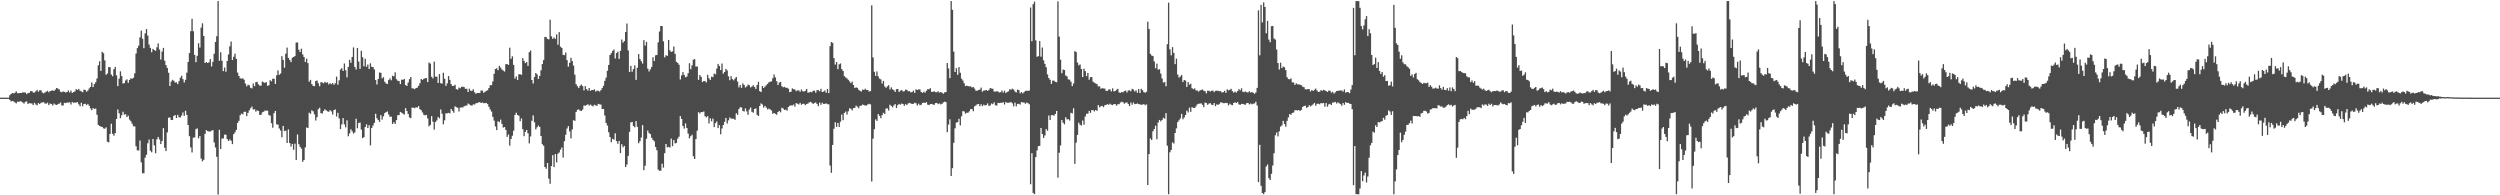 <svg xmlns="http://www.w3.org/2000/svg" width="1920" height="150"><path d="M0 75.000h1v1.000H0zM1 75.000h1v1.000H1zM2 75.000h1v1.000H2zM3 75.000h1v1.000H3zM4 75.000h1v1.000H4zM5 75.000h1v1.000H5zM6 75.000h1v1.000H6zM7 73.183h1v3.509H7zM8 72.176h1v5.772H8zM9 71.397h1v6.102H9zM10 71.736h1v6.182H10zM11 71.217h1v7.475H11zM12 70.180h1v9.240H12zM13 71.569h1v6.512H13zM14 71.574h1v6.638H14zM15 71.445h1v6.290H15zM16 71.425h1v6.576H16zM17 70.926h1v7.892H17zM18 70.958h1v8.581H18zM19 71.054h1v7.134H19zM20 72.295h1v5.608H20zM21 71.471h1v8.450H21zM22 71.345h1v7.885H22zM23 70.020h1v9.332H23zM24 69.965h1v9.554H24zM25 71.022h1v9.691H25zM26 71.061h1v7.869H26zM27 70.081h1v10.151H27zM28 69.031h1v11.845H28zM29 70.457h1v8.716H29zM30 69.392h1v10.458H30zM31 69.287h1v9.686H31zM32 71.036h1v7.652H32zM33 71.665h1v6.777H33zM34 71.059h1v8.391H34zM35 70.397h1v9.272H35zM36 69.729h1v9.100H36zM37 70.860h1v9.879H37zM38 69.946h1v9.545H38zM39 69.699h1v10.222H39zM40 69.381h1v11.643H40zM41 69.820h1v9.668H41zM42 68.754h1v11.568H42zM43 67.587h1v13.072H43zM44 68.026h1v11.939H44zM45 68.687h1v10.925H45zM46 70.445h1v8.288H46zM47 70.866h1v10.137H47zM48 70.203h1v10.815H48zM49 70.523h1v8.453H49zM50 71.068h1v8.151H50zM51 70.663h1v8.050H51zM52 69.459h1v9.345H52zM53 70.997h1v7.535H53zM54 69.617h1v10.680H54zM55 71.381h1v6.910H55zM56 70.727h1v8.251H56zM57 70.184h1v8.581H57zM58 68.433h1v10.300H58zM59 69.083h1v9.387H59zM60 68.241h1v11.879H60zM61 69.681h1v11.927H61zM62 70.205h1v8.691H62zM63 70.811h1v10.787H63zM64 68.793h1v11.087H64zM65 69.104h1v10.549H65zM66 70.415h1v10.366H66zM67 69.601h1v10.188H67zM68 67.966h1v13.284H68zM69 66.772h1v16.555H69zM70 63.329h1v21.314H70zM71 66.863h1v16.152H71zM72 64.545h1v19.153H72zM73 63.183h1v20.160H73zM74 60.297h1v27.807H74zM75 50.173h1v45.754H75zM76 47.042h1v49.684H76zM77 54.453h1v42.834H77zM78 39.835h1v57.663H78zM79 40.833h1v57.770H79zM80 46.397h1v52.495H80zM81 57.381h1v40.444H81zM82 56.438h1v52.415H82zM83 51.482h1v57.860H83zM84 51.622h1v51.257H84zM85 57.246h1v37.782H85zM86 58.596h1v44.175H86zM87 53.128h1v51.074H87zM88 51.386h1v50.884H88zM89 57.836h1v33.525H89zM90 66.126h1v17.965H90zM91 60.411h1v26.626H91zM92 54.760h1v36.015H92zM93 58.415h1v30.133H93zM94 64.082h1v21.710H94zM95 63.847h1v24.154H95zM96 61.814h1v25.928H96zM97 60.903h1v29.004H97zM98 63.631h1v25.189H98zM99 61.384h1v30.467H99zM100 60.182h1v32.923H100zM101 60.461h1v34.498H101zM102 59.759h1v37.217H102zM103 56.312h1v40.753H103zM104 41.100h1v71.236H104zM105 36.948h1v78.560H105zM106 35.074h1v80.501H106zM107 28.656h1v79.254H107zM108 23.499h1v101.160H108zM109 29.819h1v103.289H109zM110 37.012h1v96.006H110zM111 25.648h1v95.461H111zM112 22.346h1v96.560H112zM113 27.349h1v82.696H113zM114 34.181h1v72.991H114zM115 36.747h1v79.041H115zM116 40.144h1v76.851H116zM117 37.514h1v69.258H117zM118 38.416h1v73.236H118zM119 39.038h1v78.682H119zM120 36.351h1v70.677H120zM121 33.341h1v71.815H121zM122 38.047h1v69.073H122zM123 45.699h1v64.942H123zM124 39.649h1v68.622H124zM125 36.745h1v61.687H125zM126 46.646h1v66.816H126zM127 49.999h1v66.011H127zM128 52.155h1v49.545H128zM129 55.865h1v34.559H129zM130 66.044h1v24.193H130zM131 62.688h1v29.531H131zM132 61.292h1v30.803H132zM133 61.986h1v27.038H133zM134 63.366h1v24.960H134zM135 63.203h1v27.434H135zM136 64.595h1v23.621H136zM137 62.309h1v27.794H137zM138 59.624h1v30.526H138zM139 58.198h1v30.554H139zM140 60.780h1v25.589H140zM141 63.350h1v25.649H141zM142 61.272h1v23.809H142zM143 55.829h1v32.422H143zM144 47.596h1v48.384H144zM145 40.759h1v63.829H145zM146 23.946h1v89.267H146zM147 14.429h1v102.678H147zM148 24.021h1v81.684H148zM149 42.153h1v63.387H149zM150 47.749h1v51.479H150zM151 42.835h1v55.756H151zM152 33.211h1v73.021H152zM153 36.555h1v67.954H153zM154 21.204h1v100.604H154zM155 17.928h1v105.967H155zM156 27.706h1v95.033H156zM157 48.376h1v54.422H157zM158 47.667h1v52.266H158zM159 48.390h1v52.307H159zM160 47.864h1v53.152H160zM161 45.396h1v55.587H161zM162 51.050h1v49.302H162zM163 47.445h1v52.460H163zM164 41.277h1v68.141H164zM165 32.254h1v81.062H165zM166 27.793h1v92.625H166zM167 0.808h1v148.569H167zM168 46.712h1v52.962H168zM169 40.164h1v74.324H169zM170 46.669h1v59.783H170zM171 54.643h1v51.653H171zM172 51.890h1v51.518H172zM173 55.083h1v48.348H173zM174 46.864h1v59.918H174zM175 41.837h1v66.477H175zM176 35.573h1v71.513H176zM177 31.874h1v76.262H177zM178 46.072h1v64.644H178zM179 43.563h1v59.487H179zM180 41.153h1v60.517H180zM181 45.195h1v54.578H181zM182 55.762h1v38.636H182zM183 58.351h1v34.415H183zM184 60.132h1v28.331H184zM185 60.406h1v26.828H185zM186 60.166h1v27.665H186zM187 61.233h1v24.637H187zM188 64.165h1v21.627H188zM189 66.298h1v22.868H189zM190 65.009h1v21.673H190zM191 65.533h1v19.190H191zM192 67.451h1v15.688H192zM193 67.896h1v13.996H193zM194 64.091h1v20.089H194zM195 66.165h1v17.684H195zM196 63.055h1v22.685H196zM197 62.851h1v21.891H197zM198 64.751h1v20.485H198zM199 65.785h1v22.362H199zM200 65.721h1v22.543H200zM201 62.601h1v23.696H201zM202 63.203h1v22.632H202zM203 63.705h1v21.227H203zM204 63.027h1v21.984H204zM205 65.920h1v19.050H205zM206 65.474h1v22.795H206zM207 61.610h1v27.214H207zM208 62.425h1v32.168H208zM209 60.459h1v37.659H209zM210 60.482h1v26.427H210zM211 64.476h1v20.716H211zM212 57.880h1v37.636H212zM213 54.076h1v41.616H213zM214 57.438h1v41.238H214zM215 56.495h1v43.777H215zM216 43.147h1v62.298H216zM217 46.049h1v50.645H217zM218 52.029h1v48.677H218zM219 41.192h1v59.148H219zM220 36.550h1v73.284H220zM221 44.518h1v54.841H221zM222 46.005h1v63.822H222zM223 47.736h1v64.846H223zM224 44.328h1v66.235H224zM225 43.700h1v71.321H225zM226 43.114h1v67.217H226zM227 32.650h1v90.245H227zM228 32.600h1v70.682H228zM229 38.168h1v72.577H229zM230 39.947h1v72.868H230zM231 37.356h1v76.814H231zM232 41.801h1v82.442H232zM233 43.751h1v79.151H233zM234 47.607h1v65.574H234zM235 45.042h1v52.870H235zM236 48.502h1v49.847H236zM237 62.650h1v23.875H237zM238 61.349h1v26.043H238zM239 64.554h1v20.151H239zM240 65.987h1v19.510H240zM241 66.172h1v21.621H241zM242 62.176h1v30.380H242zM243 61.826h1v28.151H243zM244 63.975h1v19.908H244zM245 66.227h1v16.523H245zM246 63.082h1v23.790H246zM247 63.322h1v23.866H247zM248 63.952h1v21.348H248zM249 62.885h1v21.035H249zM250 63.519h1v21.197H250zM251 63.242h1v22.243H251zM252 64.801h1v21.076H252zM253 63.876h1v20.698H253zM254 64.677h1v20.927H254zM255 63.792h1v24.179H255zM256 65.115h1v19.439H256zM257 63.966h1v20.098H257zM258 58.820h1v30.661H258zM259 65.018h1v21.627H259zM260 61.670h1v29.336H260zM261 53.391h1v45.738H261zM262 52.389h1v43.154H262zM263 54.547h1v36.191H263zM264 48.756h1v46.777H264zM265 53.977h1v43.857H265zM266 59.434h1v33.005H266zM267 51.398h1v53.243H267zM268 45.916h1v56.560H268zM269 48.219h1v51.078H269zM270 43.712h1v57.148H270zM271 36.401h1v66.145H271zM272 51.334h1v50.357H272zM273 53.371h1v37.842H273zM274 36.893h1v61.639H274zM275 47.241h1v47.278H275zM276 52.906h1v41.224H276zM277 39.020h1v60.492H277zM278 44.003h1v62.103H278zM279 50.965h1v54.399H279zM280 45.147h1v52.435H280zM281 51.247h1v44.232H281zM282 49.585h1v48.739H282zM283 52.977h1v43.165H283zM284 48.658h1v62.985H284zM285 51.347h1v46.988H285zM286 51.517h1v44.916H286zM287 53.323h1v41.057H287zM288 61.441h1v25.969H288zM289 64.845h1v25.990H289zM290 60.649h1v31.582H290zM291 55.673h1v37.942H291zM292 55.900h1v32.502H292zM293 60.205h1v31.632H293zM294 59.267h1v30.098H294zM295 62.796h1v24.076H295zM296 64.105h1v21.989H296zM297 64.533h1v21.089H297zM298 61.459h1v26.473H298zM299 60.180h1v29.515H299zM300 61.631h1v27.988H300zM301 58.157h1v37.070H301zM302 58.633h1v35.221H302zM303 55.527h1v39.654H303zM304 60.848h1v31.405H304zM305 62.020h1v26.429H305zM306 62.292h1v26.111H306zM307 64.620h1v21.328H307zM308 61.178h1v25.411H308zM309 61.256h1v26.054H309zM310 60.606h1v27.356H310zM311 65.286h1v17.750H311zM312 66.042h1v19.231H312zM313 63.380h1v24.102H313zM314 60.770h1v29.464H314zM315 59.118h1v31.675H315zM316 67.825h1v14.887H316zM317 67.944h1v14.749H317zM318 68.513h1v14.619H318zM319 67.646h1v14.747H319zM320 67.321h1v15.324H320zM321 65.904h1v15.612H321zM322 63.872h1v20.030H322zM323 60.665h1v23.957H323zM324 61.372h1v25.024H324zM325 60.530h1v27.658H325zM326 60.111h1v28.517H326zM327 59.958h1v28.258H327zM328 63.082h1v27.915H328zM329 48.013h1v49.007H329zM330 48.862h1v47.093H330zM331 58.935h1v30.298H331zM332 60.187h1v33.259H332zM333 47.310h1v52.209H333zM334 58.823h1v34.898H334zM335 58.910h1v33.580H335zM336 63.673h1v26.157H336zM337 56.905h1v34.051H337zM338 63.895h1v20.195H338zM339 64.256h1v23.088H339zM340 55.847h1v39.632H340zM341 60.459h1v31.909H341zM342 65.948h1v21.074H342zM343 64.002h1v23.060H343zM344 58.443h1v28.260H344zM345 61.354h1v25.729H345zM346 64.590h1v19.080H346zM347 66.064h1v19.020H347zM348 65.968h1v20.588H348zM349 65.076h1v16.590H349zM350 68.475h1v13.898H350zM351 68.848h1v13.884H351zM352 67.248h1v18.368H352zM353 67.811h1v14.857H353zM354 66.712h1v15.699H354zM355 66.582h1v15.935H355zM356 66.930h1v14.694H356zM357 68.269h1v12.875H357zM358 68.072h1v13.012H358zM359 70.644h1v8.853H359zM360 68.099h1v12.131H360zM361 69.724h1v11.122H361zM362 69.720h1v11.428H362zM363 68.532h1v11.637H363zM364 70.864h1v9.412H364zM365 72.011h1v7.322H365zM366 71.386h1v7.794H366zM367 71.407h1v7.205H367zM368 71.391h1v7.123H368zM369 69.468h1v9.657H369zM370 69.559h1v9.149H370zM371 71.255h1v8.034H371zM372 70.498h1v8.695H372zM373 69.740h1v9.336H373zM374 69.308h1v10.668H374zM375 67.580h1v14.422H375zM376 65.410h1v18.723H376zM377 65.456h1v20.247H377zM378 62.574h1v27.187H378zM379 56.701h1v35.912H379zM380 52.979h1v44.168H380zM381 52.439h1v47.503H381zM382 53.893h1v39.185H382zM383 50.571h1v43.266H383zM384 51.865h1v39.998H384zM385 53.419h1v41.735H385zM386 54.167h1v43.829H386zM387 54.943h1v42.632H387zM388 49.310h1v50.497H388zM389 49.203h1v55.930H389zM390 49.894h1v53.410H390zM391 36.598h1v75.251H391zM392 45.147h1v61.609H392zM393 43.266h1v60.991H393zM394 49.809h1v50.556H394zM395 60.308h1v28.011H395zM396 58.649h1v27.917H396zM397 61.414h1v26.940H397zM398 57.026h1v31.845H398zM399 57.001h1v36.100H399zM400 57.477h1v33.527H400zM401 44.710h1v54.534H401zM402 46.818h1v57.775H402zM403 48.470h1v52.813H403zM404 47.662h1v52.163H404zM405 50.562h1v51.852H405zM406 40.093h1v70.043H406zM407 38.809h1v65.985H407zM408 61.448h1v31.334H408zM409 64.149h1v24.470H409zM410 59.171h1v34.775H410zM411 56.042h1v43.269H411zM412 57.120h1v40.666H412zM413 60.642h1v35.775H413zM414 58.312h1v39.208H414zM415 53.945h1v50.485H415zM416 49.194h1v61.547H416zM417 46.179h1v65.722H417zM418 28.308h1v99.963H418zM419 28.503h1v101.062H419zM420 29.848h1v95.342H420zM421 30.279h1v106.933H421zM422 15.138h1v126.024H422zM423 27.908h1v99.648H423zM424 29.867h1v89.332H424zM425 28.780h1v99.519H425zM426 29.835h1v88.485H426zM427 26.399h1v98.331H427zM428 34.305h1v83.793H428zM429 24.669h1v92.399H429zM430 35.827h1v79.105H430zM431 36.790h1v76.509H431zM432 42.078h1v78.943H432zM433 42.377h1v66.054H433zM434 40.315h1v63.223H434zM435 46.181h1v52.536H435zM436 51.205h1v45.676H436zM437 48.214h1v52.701H437zM438 44.394h1v61.916H438zM439 46.946h1v52.481H439zM440 50.381h1v41.945H440zM441 57.360h1v35.461H441zM442 64.689h1v21.284H442zM443 66.213h1v18.137H443zM444 67.655h1v16.386H444zM445 65.884h1v19.114H445zM446 64.906h1v20.284H446zM447 66.216h1v17.913H447zM448 69.422h1v11.627H448zM449 66.092h1v15.116H449zM450 68.429h1v12.248H450zM451 69.578h1v10.517H451zM452 67.559h1v13.557H452zM453 69.804h1v10.497H453zM454 68.996h1v12.138H454zM455 69.209h1v12.493H455zM456 68.584h1v11.863H456zM457 70.294h1v10.664H457zM458 69.509h1v11.781H458zM459 69.804h1v9.991H459zM460 70.370h1v9.769H460zM461 69.200h1v11.154H461zM462 67.623h1v16.180H462zM463 65.877h1v17.794H463zM464 62.034h1v26.709H464zM465 59.605h1v34.839H465zM466 54.387h1v42.071H466zM467 49.871h1v51.712H467zM468 42.236h1v63.035H468zM469 40.851h1v68.405H469zM470 39.102h1v67.491H470zM471 38.068h1v69.192H471zM472 44.916h1v57.459H472zM473 40.752h1v67.620H473zM474 39.651h1v70.794H474zM475 45.222h1v63.033H475zM476 39.029h1v78.512H476zM477 30.366h1v80.432H477zM478 32.783h1v80.373H478zM479 31.528h1v80.519H479zM480 24.612h1v103.687H480zM481 18.052h1v108.288H481zM482 38.731h1v80.977H482zM483 55.259h1v46.029H483zM484 50.610h1v43.401H484zM485 55.115h1v38.547H485zM486 53.046h1v43.742H486zM487 50.235h1v47.569H487zM488 61.317h1v31.678H488zM489 52.034h1v45.393H489zM490 41.508h1v68.537H490zM491 45.316h1v63.154H491zM492 46.994h1v58.608H492zM493 48.820h1v47.262H493zM494 30.798h1v99.909H494zM495 35.037h1v92.223H495zM496 32.174h1v74.360H496zM497 52.705h1v47.551H497zM498 54.879h1v47.347H498zM499 53.259h1v49.757H499zM500 51.336h1v54.495H500zM501 43.998h1v63.426H501zM502 46.921h1v61.607H502zM503 42.517h1v70.346H503zM504 42.204h1v73.193H504zM505 32.531h1v97.656H505zM506 24.204h1v107.029H506zM507 19.954h1v111.078H507zM508 20.029h1v105.674H508zM509 31.755h1v96.938H509zM510 44.032h1v73.605H510zM511 42.412h1v68.199H511zM512 42.886h1v70.254H512zM513 30.654h1v82.119H513zM514 38.647h1v74.736H514zM515 39.862h1v66.571H515zM516 39.464h1v72.827H516zM517 35.735h1v71.845H517zM518 41.350h1v68.778H518zM519 47.484h1v62.307H519zM520 48.283h1v58.226H520zM521 49.725h1v55.244H521zM522 61.052h1v28.089H522zM523 57.928h1v33.429H523zM524 55.380h1v41.401H524zM525 57.594h1v41.190H525zM526 59.319h1v35.438H526zM527 58.818h1v39.494H527zM528 56.195h1v46.404H528zM529 48.560h1v57.727H529zM530 53.135h1v51.476H530zM531 50.164h1v53.305H531zM532 45.831h1v74.203H532zM533 45.403h1v76.691H533zM534 51.137h1v55.654H534zM535 51.036h1v49.320H535zM536 61.272h1v24.868H536zM537 57.614h1v29.638H537zM538 59.013h1v26.990H538zM539 63.013h1v23.172H539zM540 62.228h1v23.399H540zM541 62.299h1v26.926H541zM542 63.284h1v26.823H542zM543 57.438h1v31.730H543zM544 60.102h1v34.722H544zM545 61.386h1v29.476H545zM546 58.811h1v34.310H546zM547 59.262h1v31.829H547zM548 56.474h1v41.147H548zM549 57.095h1v37.512H549zM550 52.677h1v40.620H550zM551 49.038h1v49.391H551zM552 50.626h1v45.486H552zM553 53.819h1v49.307H553zM554 48.791h1v49.849H554zM555 56.589h1v39.396H555zM556 55.316h1v38.299H556zM557 52.904h1v37.677H557zM558 54.117h1v40.806H558zM559 58.598h1v33.829H559zM560 61.583h1v28.650H560zM561 58.466h1v32.678H561zM562 60.732h1v30.423H562zM563 61.677h1v29.572H563zM564 60.267h1v31.774H564zM565 59.116h1v27.851H565zM566 62.656h1v25.583H566zM567 67.140h1v16.647H567zM568 65.286h1v17.082H568zM569 67.458h1v15.058H569zM570 64.053h1v21.167H570zM571 65.224h1v20.437H571zM572 67.149h1v16.114H572zM573 66.415h1v19.139H573zM574 64.975h1v23.186H574zM575 65.513h1v18.613H575zM576 67.138h1v15.429H576zM577 66.454h1v19.410H577zM578 65.410h1v21.119H578zM579 66.765h1v16.938H579zM580 68.294h1v14.928H580zM581 65.284h1v22.918H581zM582 62.828h1v26.274H582zM583 69.965h1v11.456H583zM584 70.718h1v8.686H584zM585 66.117h1v14.099H585zM586 67.591h1v15.097H586zM587 66.506h1v14.786H587zM588 65.479h1v17.098H588zM589 64.430h1v19.602H589zM590 63.217h1v20.231H590zM591 62.775h1v21.236H591zM592 62.464h1v22.428H592zM593 60.081h1v27.295H593zM594 57.179h1v29.544H594zM595 59.457h1v28.013H595zM596 62.370h1v25.756H596zM597 65.307h1v20.732H597zM598 63.361h1v21.817H598zM599 62.929h1v23.353H599zM600 66.227h1v16.521H600zM601 67.023h1v16.347H601zM602 66.666h1v17.837H602zM603 67.383h1v16.722H603zM604 67.449h1v17.542H604zM605 68.092h1v14.010H605zM606 70.747h1v10.504H606zM607 70.397h1v10.499H607zM608 67.852h1v13.214H608zM609 68.502h1v11.753H609zM610 68.701h1v13.184H610zM611 69.978h1v9.167H611zM612 69.402h1v10.263H612zM613 69.395h1v10.826H613zM614 70.491h1v8.489H614zM615 68.703h1v11.751H615zM616 70.036h1v9.737H616zM617 70.299h1v9.393H617zM618 69.708h1v11.090H618zM619 68.305h1v11.616H619zM620 71.125h1v8.398H620zM621 70.951h1v7.695H621zM622 70.548h1v7.661H622zM623 70.885h1v7.997H623zM624 69.713h1v10.204H624zM625 69.562h1v9.496H625zM626 71.180h1v7.441H626zM627 69.218h1v10.618H627zM628 69.228h1v12.339H628zM629 70.093h1v8.725H629zM630 68.218h1v12.271H630zM631 70.654h1v8.256H631zM632 70.324h1v9.503H632zM633 69.456h1v10.298H633zM634 71.253h1v8.112H634zM635 68.372h1v11.634H635zM636 71.480h1v8.666H636zM637 35.538h1v91.593H637zM638 32.309h1v100.410H638zM639 32.929h1v78.382H639zM640 44.682h1v54.205H640zM641 49.617h1v44.275H641zM642 47.669h1v49.773H642zM643 53.146h1v41.254H643zM644 49.411h1v48.057H644zM645 48.722h1v44.779H645zM646 53.071h1v34.953H646zM647 54.453h1v37.862H647zM648 58.459h1v28.292H648zM649 59.454h1v26.203H649zM650 60.189h1v27.757H650zM651 61.308h1v24.182H651zM652 62.489h1v20.721H652zM653 63.860h1v19.625H653zM654 62.675h1v22.149H654zM655 65.295h1v17.761H655zM656 67.598h1v15.262H656zM657 67.007h1v14.145H657zM658 67.552h1v14.431H658zM659 68.960h1v14.186H659zM660 69.717h1v11.621H660zM661 70.280h1v10.826H661zM662 68.770h1v11.499H662zM663 69.131h1v11.552H663zM664 68.076h1v13.026H664zM665 69.065h1v12.005H665zM666 69.097h1v11.149H666zM667 70.290h1v9.423H667zM668 69.994h1v10.181H668zM669 4.097h1v135.312H669zM670 44.096h1v62.415H670zM671 55.142h1v44.109H671zM672 58.271h1v33.449H672zM673 54.904h1v37.977H673zM674 58.644h1v28.981H674zM675 60.425h1v28.508H675zM676 60.956h1v29.817H676zM677 64.140h1v24.303H677zM678 62.132h1v24.482H678zM679 66.424h1v21.119H679zM680 67.429h1v15.997H680zM681 66.291h1v16.903H681zM682 65.444h1v19.421H682zM683 68.703h1v11.758H683zM684 67.065h1v14.314H684zM685 68.541h1v13.884H685zM686 69.276h1v11.742H686zM687 70.585h1v9.318H687zM688 68.495h1v14.516H688zM689 68.294h1v12.431H689zM690 70.624h1v9.130H690zM691 69.658h1v10.721H691zM692 69.047h1v10.465H692zM693 70.262h1v9.586H693zM694 70.033h1v11.220H694zM695 68.868h1v11.089H695zM696 68.964h1v11.758H696zM697 70.068h1v9.384H697zM698 69.997h1v8.965H698zM699 70.935h1v8.515H699zM700 70.690h1v9.146H700zM701 69.559h1v10.199H701zM702 71.375h1v7.496H702zM703 68.612h1v10.767H703zM704 69.122h1v11.904H704zM705 68.639h1v10.982H705zM706 68.633h1v12.184H706zM707 70.631h1v9.821H707zM708 71.308h1v7.810H708zM709 70.402h1v8.329H709zM710 71.152h1v7.942H710zM711 69.688h1v8.746H711zM712 68.495h1v11.909H712zM713 68.559h1v12.181H713zM714 67.749h1v12.202H714zM715 70.491h1v9.332H715zM716 70.525h1v9.769H716zM717 70.088h1v10.380H717zM718 70.811h1v8.350H718zM719 70.848h1v8.192H719zM720 70.120h1v9.922H720zM721 71.123h1v8.297H721zM722 70.670h1v9.501H722zM723 71.201h1v8.496H723zM724 71.954h1v6.706H724zM725 70.983h1v7.091H725zM726 70.633h1v7.796H726zM727 48.363h1v53.170H727zM728 52.533h1v43.161H728zM729 59.995h1v31.659H729zM730 0.831h1v134.360H730zM731 7.539h1v121.650H731zM732 39.622h1v70.053H732zM733 55.273h1v43.287H733zM734 52.354h1v41.790H734zM735 57.445h1v36.345H735zM736 51.505h1v39.801H736zM737 55.863h1v40.478H737zM738 60.361h1v28.993H738zM739 61.777h1v23.596H739zM740 63.879h1v21.742H740zM741 66.117h1v21.158H741zM742 65.801h1v20.760H742zM743 66.158h1v20.355H743zM744 66.346h1v19.153H744zM745 66.312h1v17.498H745zM746 67.218h1v16.601H746zM747 66.799h1v18.629H747zM748 68.021h1v13.619H748zM749 69.644h1v11.332H749zM750 69.690h1v10.444H750zM751 69.097h1v10.746H751zM752 68.834h1v12.717H752zM753 67.282h1v12.808H753zM754 70.415h1v11.167H754zM755 69.548h1v10.842H755zM756 69.443h1v11.543H756zM757 69.106h1v11.577H757zM758 69.786h1v9.627H758zM759 69.065h1v12.307H759zM760 67.538h1v13.463H760zM761 67.969h1v11.481H761zM762 68.177h1v11.863H762zM763 70.290h1v8.279H763zM764 70.342h1v10.483H764zM765 70.104h1v11.023H765zM766 70.262h1v8.725H766zM767 71.027h1v8.148H767zM768 70.809h1v8.132H768zM769 69.527h1v9.499H769zM770 71.143h1v7.354H770zM771 69.662h1v10.616H771zM772 71.478h1v6.828H772zM773 70.647h1v8.373H773zM774 70.129h1v8.769H774zM775 68.433h1v10.336H775zM776 68.960h1v9.398H776zM777 68.115h1v11.279H777zM778 68.740h1v12.939H778zM779 70.274h1v8.533H779zM780 70.988h1v10.650H780zM781 68.822h1v11.048H781zM782 69.209h1v10.444H782zM783 71.695h1v8.661H783zM784 70.688h1v7.688H784zM785 71.722h1v7.018H785zM786 70.795h1v7.885H786zM787 69.830h1v9.902H787zM788 69.585h1v9.174H788zM789 69.857h1v9.387H789zM790 69.539h1v10.542H790zM791 5.784h1v135.747H791zM792 31.689h1v85.944H792zM793 3.218h1v144.955H793zM794 1.231h1v147.908H794zM795 30.995h1v89.657H795zM796 43.611h1v71.902H796zM797 43.105h1v69.142H797zM798 31.554h1v80.453H798zM799 43.540h1v54.774H799zM800 36.520h1v66.409H800zM801 46.346h1v59.572H801zM802 49.047h1v54.997H802zM803 51.677h1v47.466H803zM804 57.147h1v43.291H804zM805 59.944h1v28.807H805zM806 61.274h1v30.897H806zM807 64.394h1v24.093H807zM808 61.910h1v26.455H808zM809 61.942h1v26.944H809zM810 62.888h1v24.665H810zM811 63.151h1v22.067H811zM812 1.069h1v135.385H812zM813 28.098h1v89.194H813zM814 45.811h1v65.885H814zM815 56.195h1v35.990H815zM816 53.389h1v40.890H816zM817 53.746h1v41.760H817zM818 58.019h1v32.019H818zM819 58.681h1v33.035H819zM820 60.999h1v30.531H820zM821 61.176h1v31.403H821zM822 62.766h1v23.841H822zM823 66.138h1v21.000H823zM824 64.103h1v19.052H824zM825 39.249h1v86.588H825zM826 39.997h1v69.547H826zM827 48.033h1v55.603H827zM828 50.175h1v44.024H828zM829 49.496h1v46.310H829zM830 52.970h1v43.417H830zM831 59.113h1v33.479H831zM832 52.739h1v43.058H832zM833 54.639h1v34.845H833zM834 58.461h1v28.929H834zM835 56.005h1v31.282H835zM836 61.162h1v24.010H836zM837 59.246h1v27.457H837zM838 59.189h1v25.381H838zM839 62.654h1v21.927H839zM840 63.547h1v22.067H840zM841 64.066h1v20.439H841zM842 64.597h1v20.529H842zM843 66.341h1v14.360H843zM844 66.270h1v16.141H844zM845 68.186h1v13.424H845zM846 67.664h1v13.639H846zM847 67.916h1v14.392H847zM848 68.069h1v12.788H848zM849 69.798h1v10.799H849zM850 69.743h1v10.222H850zM851 68.687h1v11.822H851zM852 68.662h1v11.009H852zM853 70.196h1v10.222H853zM854 67.854h1v12.879H854zM855 70.187h1v9.689H855zM856 69.907h1v10.071H856zM857 68.939h1v12.236H857zM858 68.198h1v11.879H858zM859 71.011h1v9.032H859zM860 71.246h1v7.510H860zM861 70.633h1v7.459H861zM862 70.896h1v7.661H862zM863 69.923h1v9.668H863zM864 69.559h1v9.384H864zM865 71.033h1v7.560H865zM866 69.505h1v10.355H866zM867 69.344h1v12.067H867zM868 70.168h1v8.629H868zM869 68.179h1v12.236H869zM870 68.834h1v9.922H870zM871 70.299h1v9.680H871zM872 69.390h1v10.462H872zM873 71.242h1v8.144H873zM874 68.356h1v11.639H874zM875 71.443h1v8.730H875zM876 68.218h1v12.289H876zM877 69.273h1v11.057H877zM878 70.743h1v9.183H878zM879 71.198h1v9.641H879zM880 70.493h1v9.691H880zM881 16.651h1v125.432H881zM882 22.243h1v96.074H882zM883 41.393h1v64.971H883zM884 42.670h1v64.882H884zM885 43.048h1v57.748H885zM886 47.209h1v51.840H886zM887 52.425h1v44.159H887zM888 48.864h1v58.075H888zM889 53.558h1v40.471H889zM890 53.144h1v38.988H890zM891 56.550h1v36.704H891zM892 60.260h1v31.923H892zM893 63.380h1v27.098H893zM894 63.052h1v28.087H894zM895 66.229h1v20.648H895zM896 33.957h1v77.931H896zM897 2.067h1v147.125H897zM898 37.880h1v79.048H898zM899 42.517h1v72.635H899zM900 36.191h1v73.147H900zM901 40.585h1v69.721H901zM902 49.242h1v52.955H902zM903 45.046h1v53.575H903zM904 57.216h1v36.585H904zM905 59.544h1v32.863H905zM906 58.745h1v32.211H906zM907 57.605h1v29.824H907zM908 63.025h1v28.560H908zM909 61.443h1v28.780H909zM910 61.906h1v26.427H910zM911 66.760h1v18.157H911zM912 62.952h1v23.436H912zM913 65.014h1v17.691H913zM914 64.284h1v21.609H914zM915 67.726h1v14.575H915zM916 68.513h1v14.365H916zM917 67.820h1v15.116H917zM918 69.438h1v12.307H918zM919 69.486h1v10.716H919zM920 70.333h1v9.366H920zM921 69.548h1v10.023H921zM922 69.063h1v10.318H922zM923 68.726h1v11.783H923zM924 69.683h1v12.632H924zM925 70.026h1v8.698H925zM926 71.681h1v7.466H926zM927 69.692h1v10.819H927zM928 69.708h1v9.876H928zM929 70.342h1v8.846H929zM930 69.660h1v10.726H930zM931 69.507h1v11.190H931zM932 70.759h1v8.391H932zM933 69.717h1v11.861H933zM934 69.656h1v10.485H934zM935 69.708h1v10.865H935zM936 70.100h1v9.673H936zM937 69.994h1v8.608H937zM938 71.086h1v7.697H938zM939 70.745h1v8.508H939zM940 69.731h1v9.512H940zM941 71.329h1v7.638H941zM942 68.619h1v10.563H942zM943 69.374h1v11.568H943zM944 68.960h1v10.632H944zM945 68.216h1v12.222H945zM946 70.010h1v10.803H946zM947 71.114h1v7.926H947zM948 70.351h1v8.233H948zM949 71.077h1v8.071H949zM950 70.008h1v8.395H950zM951 68.479h1v11.675H951zM952 69.402h1v11.133H952zM953 67.790h1v12.042H953zM954 70.477h1v9.302H954zM955 70.743h1v9.490H955zM956 70.191h1v10.261H956zM957 70.880h1v8.283H957zM958 71.015h1v8.034H958zM959 70.061h1v10.130H959zM960 71.066h1v8.432H960zM961 70.670h1v9.442H961zM962 71.278h1v8.414H962zM963 71.999h1v7.453H963zM964 70.997h1v7.123H964zM965 67.497h1v13.511H965zM966 7.958h1v131.897H966zM967 42.476h1v68.716H967zM968 3.733h1v138.981H968zM969 17.191h1v131.055H969zM970 1.833h1v147.315H970zM971 5.305h1v142.245H971zM972 25.546h1v102.310H972zM973 16.019h1v110.362H973zM974 30.405h1v106.434H974zM975 32.430h1v105.874H975zM976 20.116h1v113.362H976zM977 19.915h1v107.230H977zM978 29.539h1v88.155H978zM979 30.416h1v73.474H979zM980 38.029h1v63.687H980zM981 48.425h1v56.306H981zM982 53.423h1v47.457H982zM983 48.113h1v49.096H983zM984 52.251h1v44.115H984zM985 51.093h1v41.737H985zM986 51.677h1v43.575H986zM987 53.931h1v43.415H987zM988 59.276h1v33.536H988zM989 60.738h1v29.412H989zM990 60.903h1v26.654H990zM991 60.187h1v28.025H991zM992 63.226h1v23.500H992zM993 63.341h1v23.081H993zM994 65.227h1v19.460H994zM995 63.986h1v20.588H995zM996 64.751h1v20.151H996zM997 64.842h1v19.696H997zM998 65.069h1v20.204H998zM999 65.467h1v18.936H999zM1000 66.614h1v15.473H1000zM1001 66.955h1v14.475H1001zM1002 68.552h1v12.625H1002zM1003 68.674h1v14.179H1003zM1004 68.342h1v13.886H1004zM1005 68.536h1v12.250H1005zM1006 70.235h1v11.456H1006zM1007 69.097h1v11.925H1007zM1008 69.891h1v10.231H1008zM1009 68.976h1v10.023H1009zM1010 67.971h1v13.303H1010zM1011 69.484h1v10.288H1011zM1012 70.660h1v8.959H1012zM1013 70.399h1v9.712H1013zM1014 69.218h1v9.924H1014zM1015 69.798h1v9.540H1015zM1016 69.033h1v10.146H1016zM1017 69.370h1v12.538H1017zM1018 69.937h1v9.210H1018zM1019 70.599h1v11.380H1019zM1020 69.559h1v10.623H1020zM1021 69.701h1v10.007H1021zM1022 71.189h1v9.442H1022zM1023 70.500h1v8.288H1023zM1024 71.876h1v6.839H1024zM1025 70.930h1v7.288H1025zM1026 69.923h1v9.595H1026zM1027 69.738h1v8.791H1027zM1028 69.569h1v9.730H1028zM1029 69.450h1v10.547H1029zM1030 69.548h1v11.721H1030zM1031 70.333h1v8.785H1031zM1032 68.660h1v11.833H1032zM1033 71.146h1v7.247H1033zM1034 70.601h1v8.508H1034zM1035 70.768h1v8.169H1035zM1036 71.510h1v8.089H1036zM1037 68.765h1v11.131H1037zM1038 65.371h1v18.517H1038zM1039 6.063h1v136.210H1039zM1040 42.437h1v69.721H1040zM1041 0.833h1v148.254H1041zM1042 0.872h1v148.336H1042zM1043 0.886h1v148.288H1043zM1044 5.967h1v138.780H1044zM1045 20.011h1v111.371H1045zM1046 22.602h1v116.620H1046zM1047 19.560h1v115.173H1047zM1048 14.834h1v117.743H1048zM1049 12.353h1v127.814H1049zM1050 27.690h1v107.885H1050zM1051 22.421h1v98.718H1051zM1052 25.488h1v86.129H1052zM1053 42.258h1v67.523H1053zM1054 49.988h1v51.149H1054zM1055 49.198h1v52.701H1055zM1056 44.243h1v51.977H1056zM1057 52.148h1v45.404H1057zM1058 47.701h1v46.111H1058zM1059 54.490h1v39.531H1059zM1060 56.779h1v36.661H1060zM1061 55.238h1v37.739H1061zM1062 58.928h1v31.531H1062zM1063 57.678h1v34.205H1063zM1064 62.249h1v26.681H1064zM1065 62.151h1v26.159H1065zM1066 65.847h1v18.883H1066zM1067 65.499h1v20.149H1067zM1068 62.647h1v25.553H1068zM1069 66.424h1v19.030H1069zM1070 3.740h1v145.491H1070zM1071 21.336h1v118.050H1071zM1072 33.286h1v96.791H1072zM1073 34.545h1v84.541H1073zM1074 39.704h1v75.489H1074zM1075 45.122h1v56.777H1075zM1076 42.432h1v66.828H1076zM1077 47.914h1v59.558H1077zM1078 49.297h1v54.246H1078zM1079 49.411h1v51.653H1079zM1080 50.862h1v45.079H1080zM1081 51.704h1v44.081H1081zM1082 52.833h1v41.783H1082zM1083 58.253h1v34.347H1083zM1084 57.136h1v37.734H1084zM1085 59.475h1v29.561H1085zM1086 56.907h1v32.259H1086zM1087 55.911h1v33.168H1087zM1088 60.841h1v28.579H1088zM1089 61.638h1v27.505H1089zM1090 63.034h1v26.741H1090zM1091 63.700h1v23.397H1091zM1092 64.503h1v22.184H1092zM1093 63.517h1v21.607H1093zM1094 63.879h1v21.156H1094zM1095 63.998h1v21.616H1095zM1096 63.414h1v23.818H1096zM1097 66.779h1v19.957H1097zM1098 65.371h1v18.801H1098zM1099 66.634h1v17.247H1099zM1100 68.053h1v14.882H1100zM1101 67.918h1v15.248H1101zM1102 67.259h1v15.827H1102zM1103 67.916h1v15.349H1103zM1104 68.076h1v12.678H1104zM1105 65.529h1v15.550H1105zM1106 67.641h1v14.214H1106zM1107 68.916h1v12.804H1107zM1108 66.701h1v16.136H1108zM1109 69.015h1v13.589H1109zM1110 69.202h1v12.712H1110zM1111 67.701h1v13.033H1111zM1112 69.651h1v10.469H1112zM1113 67.165h1v13.799H1113zM1114 70.024h1v10.455H1114zM1115 67.124h1v14.678H1115zM1116 68.314h1v12.737H1116zM1117 70.033h1v10.522H1117zM1118 43.781h1v77.402H1118zM1119 44.714h1v68.698H1119zM1120 54.664h1v39.000H1120zM1121 54.465h1v37.162H1121zM1122 55.229h1v36.111H1122zM1123 55.941h1v35.722H1123zM1124 56.172h1v34.422H1124zM1125 56.257h1v35.312H1125zM1126 58.589h1v30.536H1126zM1127 59.374h1v25.747H1127zM1128 59.454h1v28.251H1128zM1129 63.068h1v20.336H1129zM1130 61.729h1v22.605H1130zM1131 63.547h1v20.737H1131zM1132 62.290h1v21.932H1132zM1133 65.785h1v17.794H1133zM1134 65.771h1v16.544H1134zM1135 65.790h1v16.631H1135zM1136 67.278h1v15.074H1136zM1137 68.040h1v15.063H1137zM1138 68.736h1v11.513H1138zM1139 68.079h1v12.980H1139zM1140 69.383h1v10.755H1140zM1141 69.864h1v10.508H1141zM1142 69.312h1v12.051H1142zM1143 68.937h1v10.751H1143zM1144 70.026h1v10.648H1144zM1145 70.825h1v8.830H1145zM1146 69.969h1v11.790H1146zM1147 69.933h1v10.680H1147zM1148 69.935h1v10.696H1148zM1149 69.587h1v11.176H1149zM1150 69.754h1v11.284H1150zM1151 70.514h1v9.725H1151zM1152 70.276h1v8.357H1152zM1153 69.408h1v10.229H1153zM1154 69.372h1v10.728H1154zM1155 70.800h1v9.036H1155zM1156 69.880h1v10.723H1156zM1157 70.084h1v10.824H1157zM1158 71.306h1v7.871H1158zM1159 71.354h1v7.993H1159zM1160 70.411h1v8.167H1160zM1161 18.855h1v112.767H1161zM1162 27.191h1v106.379H1162zM1163 33.865h1v78.835H1163zM1164 43.673h1v62.087H1164zM1165 51.922h1v59.677H1165zM1166 50.054h1v49.654H1166zM1167 54.474h1v44.621H1167zM1168 54.153h1v42.026H1168zM1169 58.212h1v35.322H1169zM1170 57.337h1v33.168H1170zM1171 55.547h1v38.878H1171zM1172 61.249h1v25.008H1172zM1173 61.370h1v24.942H1173zM1174 62.439h1v22.715H1174zM1175 67.067h1v17.427H1175zM1176 68.138h1v13.470H1176zM1177 68.410h1v12.621H1177zM1178 67.495h1v13.078H1178zM1179 66.756h1v14.985H1179zM1180 69.614h1v10.980H1180zM1181 69.161h1v11.110H1181zM1182 67.937h1v14.115H1182zM1183 67.673h1v12.996H1183zM1184 67.193h1v14.303H1184zM1185 68.475h1v12.394H1185zM1186 70.738h1v8.686H1186zM1187 70.004h1v9.403H1187zM1188 70.903h1v8.668H1188zM1189 70.562h1v7.878H1189zM1190 68.832h1v11.419H1190zM1191 69.335h1v11.504H1191zM1192 68.076h1v12.115H1192zM1193 70.271h1v9.398H1193zM1194 70.651h1v9.867H1194zM1195 70.322h1v10.021H1195zM1196 70.631h1v8.588H1196zM1197 71.004h1v8.041H1197zM1198 70.031h1v10.167H1198zM1199 70.995h1v8.270H1199zM1200 70.704h1v9.176H1200zM1201 71.141h1v8.439H1201zM1202 71.821h1v7.617H1202zM1203 70.940h1v7.265H1203zM1204 70.738h1v7.610H1204zM1205 71.166h1v6.944H1205zM1206 70.184h1v8.439H1206zM1207 70.024h1v9.590H1207zM1208 69.495h1v10.204H1208zM1209 70.482h1v7.933H1209zM1210 71.654h1v6.125H1210zM1211 72.006h1v6.196H1211zM1212 71.750h1v7.249H1212zM1213 71.045h1v7.988H1213zM1214 71.537h1v6.473H1214zM1215 71.906h1v6.377H1215zM1216 71.409h1v8.329H1216zM1217 71.532h1v7.700H1217zM1218 70.271h1v8.897H1218zM1219 70.116h1v9.096H1219zM1220 71.066h1v9.746H1220zM1221 70.969h1v8.162H1221zM1222 69.939h1v10.227H1222zM1223 69.012h1v11.820H1223zM1224 70.557h1v8.709H1224zM1225 69.214h1v10.652H1225zM1226 69.271h1v9.689H1226zM1227 71.054h1v7.775H1227zM1228 71.645h1v6.793H1228zM1229 71.098h1v8.279H1229zM1230 70.367h1v9.119H1230zM1231 69.688h1v10.025H1231zM1232 70.878h1v9.890H1232zM1233 70.020h1v9.512H1233zM1234 69.857h1v9.737H1234zM1235 69.392h1v11.618H1235zM1236 70.173h1v9.265H1236zM1237 39.093h1v86.150H1237zM1238 49.468h1v64.232H1238zM1239 55.128h1v45.729H1239zM1240 54.588h1v43.630H1240zM1241 52.673h1v48.789H1241zM1242 57.394h1v49.533H1242zM1243 54.044h1v52.408H1243zM1244 54.966h1v47.920H1244zM1245 59.280h1v35.672H1245zM1246 51.924h1v41.547H1246zM1247 55.444h1v33.985H1247zM1248 58.839h1v29.219H1248zM1249 60.471h1v28.331H1249zM1250 65.092h1v22.738H1250zM1251 62.629h1v23.987H1251zM1252 61.929h1v23.703H1252zM1253 64.417h1v18.988H1253zM1254 65.016h1v19.311H1254zM1255 67.669h1v17.038H1255zM1256 65.556h1v18.201H1256zM1257 66.609h1v17.034H1257zM1258 64.964h1v17.951H1258zM1259 65.634h1v17.269H1259zM1260 67.719h1v14.887H1260zM1261 67.566h1v17.443H1261zM1262 69.699h1v10.513H1262zM1263 70.292h1v10.130H1263zM1264 67.669h1v12.829H1264zM1265 68.049h1v13.342H1265zM1266 68.374h1v12.316H1266zM1267 69.743h1v11.815H1267zM1268 69.173h1v10.984H1268zM1269 68.493h1v12.200H1269zM1270 69.090h1v11.144H1270zM1271 68.690h1v12.589H1271zM1272 70.139h1v9.535H1272zM1273 70.686h1v9.474H1273zM1274 37.640h1v92.191H1274zM1275 50.867h1v56.658H1275zM1276 50.777h1v47.949H1276zM1277 50.981h1v46.574H1277zM1278 52.270h1v50.636H1278zM1279 48.177h1v56.988H1279zM1280 48.539h1v59.943H1280zM1281 55.641h1v42.685H1281zM1282 61.560h1v29.483H1282zM1283 61.489h1v25.347H1283zM1284 59.708h1v27.073H1284zM1285 58.903h1v27.542H1285zM1286 63.464h1v22.632H1286zM1287 17.915h1v131.239H1287zM1288 28.338h1v110.968H1288zM1289 39.825h1v84.056H1289zM1290 35.866h1v74.774H1290zM1291 40.089h1v74.571H1291zM1292 45.007h1v77.869H1292zM1293 46.907h1v72.088H1293zM1294 45.747h1v69.872H1294zM1295 51.920h1v51.957H1295zM1296 46.754h1v56.979H1296zM1297 49.008h1v45.962H1297zM1298 47.722h1v49.524H1298zM1299 20.178h1v124.541H1299zM1300 25.857h1v101.497H1300zM1301 25.932h1v90.499H1301zM1302 25.429h1v80.352H1302zM1303 34.321h1v73.992H1303zM1304 39.143h1v69.993H1304zM1305 48.177h1v60.680H1305zM1306 37.292h1v76.606H1306zM1307 44.707h1v52.186H1307zM1308 48.592h1v46.042H1308zM1309 46.740h1v46.470H1309zM1310 53.316h1v39.293H1310zM1311 54.142h1v39.403H1311zM1312 52.572h1v38.661H1312zM1313 54.355h1v35.447H1313zM1314 60.567h1v25.827H1314zM1315 59.491h1v27.679H1315zM1316 60.132h1v24.905H1316zM1317 64.824h1v19.748H1317zM1318 64.085h1v21.785H1318zM1319 64.027h1v19.357H1319zM1320 66.321h1v16.400H1320zM1321 68.758h1v13.436H1321zM1322 68.177h1v15.903H1322zM1323 68.708h1v13.962H1323zM1324 67.909h1v13.806H1324zM1325 68.021h1v13.271H1325zM1326 0.842h1v120.112H1326zM1327 0.842h1v139.698H1327zM1328 14.914h1v119.535H1328zM1329 36.793h1v62.069H1329zM1330 30.370h1v75.182H1330zM1331 43.554h1v61.039H1331zM1332 51.695h1v44.610H1332zM1333 52.370h1v46.013H1333zM1334 47.447h1v50.785H1334zM1335 60.031h1v31.616H1335zM1336 46.463h1v48.421H1336zM1337 57.932h1v36.439H1337zM1338 57.822h1v33.806H1338zM1339 57.703h1v31.799H1339zM1340 59.354h1v29.627H1340zM1341 59.017h1v28.686H1341zM1342 55.701h1v32.893H1342zM1343 62.199h1v22.760H1343zM1344 62.849h1v22.879H1344zM1345 63.954h1v20.542H1345zM1346 63.938h1v19.293H1346zM1347 64.893h1v19.130H1347zM1348 65.419h1v17.127H1348zM1349 39.565h1v80.497H1349zM1350 37.935h1v87.515H1350zM1351 51.970h1v47.430H1351zM1352 56.232h1v37.636H1352zM1353 57.388h1v39.764H1353zM1354 58.182h1v39.540H1354zM1355 56.850h1v34.340H1355zM1356 57.218h1v35.324H1356zM1357 52.162h1v40.192H1357zM1358 56.287h1v34.324H1358zM1359 56.536h1v33.468H1359zM1360 59.825h1v25.997H1360zM1361 60.171h1v24.285H1361zM1362 62.377h1v21.671H1362zM1363 61.755h1v24.715H1363zM1364 61.372h1v28.190H1364zM1365 62.769h1v27.853H1365zM1366 64.840h1v22.330H1366zM1367 66.124h1v19.281H1367zM1368 67.600h1v16.626H1368zM1369 67.900h1v15.109H1369zM1370 65.547h1v17.984H1370zM1371 65.913h1v18.613H1371zM1372 66.518h1v16.400H1372zM1373 67.726h1v13.900H1373zM1374 67.891h1v14.122H1374zM1375 69.230h1v11.344H1375zM1376 69.564h1v11.772H1376zM1377 69.344h1v9.989H1377zM1378 69.239h1v10.666H1378zM1379 70.466h1v9.854H1379zM1380 70.825h1v9.000H1380zM1381 21.444h1v121.103H1381zM1382 15.555h1v133.211H1382zM1383 44.982h1v73.104H1383zM1384 47.756h1v62.072H1384zM1385 44.062h1v60.865H1385zM1386 39.896h1v68.379H1386zM1387 48.376h1v71.472H1387zM1388 48.983h1v71.564H1388zM1389 50.729h1v54.120H1389zM1390 45.815h1v56.926H1390zM1391 41.656h1v59.320H1391zM1392 54.980h1v37.741H1392zM1393 56.639h1v39.650H1393zM1394 0.810h1v147.340H1394zM1395 3.550h1v142.529H1395zM1396 28.001h1v108.718H1396zM1397 13.802h1v98.835H1397zM1398 19.144h1v102.740H1398zM1399 35.815h1v69.757H1399zM1400 46.864h1v65.129H1400zM1401 41.384h1v71.078H1401zM1402 41.812h1v59.359H1402zM1403 43.879h1v58.510H1403zM1404 47.470h1v55.255H1404zM1405 52.464h1v47.645H1405zM1406 53.870h1v44.063H1406zM1407 54.728h1v39.817H1407zM1408 0.856h1v148.315H1408zM1409 3.145h1v135.440H1409zM1410 22.133h1v95.608H1410zM1411 20.512h1v97.848H1411zM1412 37.125h1v73.433H1412zM1413 43.204h1v63.385H1413zM1414 50.107h1v49.572H1414zM1415 47.706h1v59.709H1415zM1416 54.952h1v40.547H1416zM1417 57.342h1v44.820H1417zM1418 59.022h1v43.427H1418zM1419 58.440h1v37.107H1419zM1420 63.071h1v24.159H1420zM1421 61.670h1v25.839H1421zM1422 61.938h1v28.675H1422zM1423 62.498h1v24.832H1423zM1424 61.077h1v27.370H1424zM1425 62.890h1v23.133H1425zM1426 65.414h1v17.409H1426zM1427 65.829h1v17.107H1427zM1428 66.149h1v16.608H1428zM1429 67.397h1v15.885H1429zM1430 65.318h1v17.624H1430zM1431 67.550h1v14.953H1431zM1432 68.500h1v13.339H1432zM1433 35.291h1v78.194H1433zM1434 15.214h1v129.540H1434zM1435 20.018h1v112.216H1435zM1436 33.442h1v91.428H1436zM1437 37.237h1v74.298H1437zM1438 41.574h1v71.639H1438zM1439 37.933h1v65.912H1439zM1440 44.703h1v51.227H1440zM1441 53.606h1v37.457H1441zM1442 60.425h1v31.598H1442zM1443 63.316h1v28.908H1443zM1444 63.936h1v25.990H1444zM1445 63.359h1v27.647H1445zM1446 62.112h1v30.044H1446zM1447 65.055h1v23.987H1447zM1448 67.804h1v17.377H1448zM1449 67.065h1v15.436H1449zM1450 69.505h1v11.527H1450zM1451 68.536h1v13.550H1451zM1452 67.431h1v14.660H1452zM1453 67.873h1v12.305H1453zM1454 70.079h1v9.247H1454zM1455 68.678h1v12.152H1455zM1456 68.067h1v12.424H1456zM1457 66.735h1v14.147H1457zM1458 67.825h1v13.719H1458zM1459 69.955h1v11.923H1459zM1460 69.658h1v9.984H1460zM1461 69.770h1v10.407H1461zM1462 67.758h1v13.049H1462zM1463 69.672h1v10.616H1463zM1464 68.431h1v12.236H1464zM1465 68.172h1v11.389H1465zM1466 70.805h1v8.727H1466zM1467 71.020h1v7.675H1467zM1468 70.303h1v9.906H1468zM1469 70.342h1v9.698H1469zM1470 69.834h1v10.041H1470zM1471 70.306h1v10.211H1471zM1472 70.159h1v10.071H1472zM1473 46.490h1v72.053H1473zM1474 56.179h1v43.362H1474zM1475 58.019h1v33.767H1475zM1476 56.962h1v37.741H1476zM1477 60.269h1v36.906H1477zM1478 58.974h1v36.775H1478zM1479 56.316h1v42.689H1479zM1480 57.770h1v34.415H1480zM1481 64.011h1v23.532H1481zM1482 63.091h1v19.734H1482zM1483 65.685h1v18.029H1483zM1484 64.835h1v20.197H1484zM1485 65.776h1v17.526H1485zM1486 64.531h1v21.062H1486zM1487 64.275h1v19.215H1487zM1488 65.680h1v18.038H1488zM1489 66.119h1v16.629H1489zM1490 66.946h1v15.908H1490zM1491 52.462h1v55.942H1491zM1492 49.237h1v61.197H1492zM1493 53.778h1v51.357H1493zM1494 55.483h1v41.843H1494zM1495 59.138h1v37.871H1495zM1496 58.452h1v37.244H1496zM1497 55.916h1v40.710H1497zM1498 60.910h1v34.585H1498zM1499 56.380h1v40.398H1499zM1500 56.806h1v37.718H1500zM1501 57.646h1v32.055H1501zM1502 60.864h1v26.214H1502zM1503 59.182h1v27.363H1503zM1504 63.544h1v22.218H1504zM1505 64.529h1v18.235H1505zM1506 61.745h1v22.337H1506zM1507 60.306h1v27.240H1507zM1508 62.446h1v26.617H1508zM1509 65.616h1v19.341H1509zM1510 63.219h1v23.550H1510zM1511 67.122h1v17.166H1511zM1512 68.067h1v16.528H1512zM1513 68.626h1v13.502H1513zM1514 68.804h1v14.177H1514zM1515 66.568h1v17.070H1515zM1516 67.886h1v15.150H1516zM1517 65.511h1v15.891H1517zM1518 66.767h1v15.067H1518zM1519 66.630h1v14.374H1519zM1520 67.255h1v14.443H1520zM1521 67.481h1v14.124H1521zM1522 67.962h1v14.273H1522zM1523 68.976h1v11.325H1523zM1524 68.953h1v12.486H1524zM1525 69.967h1v10.604H1525zM1526 69.777h1v12.600H1526zM1527 70.102h1v11.479H1527zM1528 70.887h1v9.133H1528zM1529 69.136h1v11.760H1529zM1530 69.992h1v11.630H1530zM1531 70.068h1v9.650H1531zM1532 70.695h1v8.778H1532zM1533 69.676h1v10.867H1533zM1534 69.484h1v12.156H1534zM1535 68.974h1v11.442H1535zM1536 70.857h1v9.526H1536zM1537 69.809h1v10.993H1537zM1538 69.175h1v11.810H1538zM1539 69.429h1v11.069H1539zM1540 66.156h1v16.805H1540zM1541 64.725h1v18.965H1541zM1542 66.975h1v17.544H1542zM1543 65.053h1v29.149H1543zM1544 60.006h1v36.066H1544zM1545 59.724h1v29.771H1545zM1546 62.137h1v32.607H1546zM1547 61.853h1v37.256H1547zM1548 62.148h1v34.189H1548zM1549 60.029h1v29.993H1549zM1550 61.640h1v26.869H1550zM1551 61.860h1v39.014H1551zM1552 61.988h1v38.858H1552zM1553 60.732h1v28.595H1553zM1554 63.627h1v24.340H1554zM1555 59.452h1v33.887H1555zM1556 59.626h1v33.692H1556zM1557 61.441h1v26.336H1557zM1558 65.774h1v18.959H1558zM1559 66.598h1v16.029H1559zM1560 67.987h1v13.651H1560zM1561 67.687h1v14.479H1561zM1562 66.589h1v15.219H1562zM1563 66.472h1v16.901H1563zM1564 66.623h1v16.869H1564zM1565 67.129h1v16.976H1565zM1566 68.056h1v16.924H1566zM1567 66.424h1v16.576H1567zM1568 64.490h1v18.842H1568zM1569 64.398h1v19.277H1569zM1570 64.224h1v21.437H1570zM1571 63.602h1v23.005H1571zM1572 62.004h1v24.159H1572zM1573 58.598h1v28.379H1573zM1574 56.099h1v37.794H1574zM1575 50.306h1v48.638H1575zM1576 50.757h1v48.013H1576zM1577 49.590h1v46.596H1577zM1578 48.013h1v59.437H1578zM1579 49.862h1v53.413H1579zM1580 49.564h1v54.649H1580zM1581 51.771h1v52.653H1581zM1582 43.934h1v55.550H1582zM1583 46.573h1v58.350H1583zM1584 42.151h1v65.699H1584zM1585 33.417h1v73.021H1585zM1586 38.622h1v75.763H1586zM1587 37.507h1v73.028H1587zM1588 38.688h1v74.646H1588zM1589 39.816h1v76.315H1589zM1590 44.783h1v63.211H1590zM1591 44.376h1v55.035H1591zM1592 48.189h1v47.885H1592zM1593 36.752h1v70.613H1593zM1594 43.611h1v55.747H1594zM1595 49.667h1v42.994H1595zM1596 56.708h1v31.783H1596zM1597 45.605h1v53.387H1597zM1598 50.450h1v48.501H1598zM1599 54.270h1v39.036H1599zM1600 58.312h1v34.447H1600zM1601 48.196h1v50.211H1601zM1602 49.599h1v49.261H1602zM1603 44.186h1v54.491H1603zM1604 44.378h1v58.709H1604zM1605 41.723h1v67.107H1605zM1606 42.300h1v68.270H1606zM1607 47.021h1v65.633H1607zM1608 49.766h1v44.852H1608zM1609 55.584h1v36.420H1609zM1610 57.239h1v34.969H1610zM1611 60.404h1v30.732H1611zM1612 63.190h1v25.924H1612zM1613 60.146h1v32.142H1613zM1614 55.582h1v40.934H1614zM1615 53.016h1v47.750H1615zM1616 44.966h1v58.654H1616zM1617 45.282h1v55.040H1617zM1618 52.313h1v43.962H1618zM1619 58.578h1v34.028H1619zM1620 55.444h1v34.415H1620zM1621 58.683h1v33.825H1621zM1622 58.209h1v31.648H1622zM1623 54.726h1v34.308H1623zM1624 50.340h1v41.797H1624zM1625 49.789h1v40.288H1625zM1626 49.516h1v46.365H1626zM1627 51.203h1v46.521H1627zM1628 48.891h1v49.062H1628zM1629 48.988h1v50.840H1629zM1630 53.817h1v47.025H1630zM1631 53.906h1v41.030H1631zM1632 57.236h1v35.612H1632zM1633 58.248h1v28.599H1633zM1634 60.303h1v27.555H1634zM1635 60.729h1v29.199H1635zM1636 60.921h1v27.913H1636zM1637 61.620h1v24.928H1637zM1638 61.684h1v25.905H1638zM1639 58.633h1v28.430H1639zM1640 53.455h1v43.939H1640zM1641 49.624h1v46.228H1641zM1642 60.020h1v33.983H1642zM1643 58.813h1v37.524H1643zM1644 45.124h1v55.237H1644zM1645 48.537h1v52.163H1645zM1646 48.134h1v54.738H1646zM1647 50.732h1v59.593H1647zM1648 48.441h1v56.910H1648zM1649 47.715h1v53.676H1649zM1650 37.791h1v63.282H1650zM1651 42.268h1v67.395H1651zM1652 53.098h1v59.048H1652zM1653 54.987h1v39.906H1653zM1654 50.569h1v46.558H1654zM1655 50.853h1v42.190H1655zM1656 63.423h1v26.155H1656zM1657 62.505h1v23.889H1657zM1658 60.253h1v25.953H1658zM1659 60.915h1v24.140H1659zM1660 61.194h1v26.894H1660zM1661 61.036h1v27.288H1661zM1662 62.592h1v26.471H1662zM1663 61.459h1v29.096H1663zM1664 57.676h1v28.645H1664zM1665 55.813h1v29.599H1665zM1666 57.429h1v31.270H1666zM1667 63.474h1v24.779H1667zM1668 62.551h1v26.665H1668zM1669 61.588h1v25.839H1669zM1670 61.420h1v22.632H1670zM1671 68.138h1v15.601H1671zM1672 68.072h1v14.065H1672zM1673 66.218h1v17.853H1673zM1674 64.975h1v17.507H1674zM1675 68.193h1v14.681H1675zM1676 65.398h1v18.993H1676zM1677 64.254h1v22.829H1677zM1678 62.130h1v26.839H1678zM1679 60.578h1v31.328H1679zM1680 54.000h1v42.976H1680zM1681 53.652h1v39.663H1681zM1682 52.162h1v50.021H1682zM1683 52.375h1v52.163H1683zM1684 53.252h1v51.714H1684zM1685 56.937h1v37.910H1685zM1686 47.440h1v50.943H1686zM1687 45.518h1v61.657H1687zM1688 45.644h1v51.783H1688zM1689 57.021h1v38.984H1689zM1690 53.531h1v45.143H1690zM1691 50.809h1v48.352H1691zM1692 53.156h1v46.054H1692zM1693 45.149h1v53.873H1693zM1694 47.811h1v54.916H1694zM1695 43.236h1v58.601H1695zM1696 34.200h1v79.588H1696zM1697 36.658h1v74.159H1697zM1698 32.142h1v84.878H1698zM1699 34.428h1v73.641H1699zM1700 48.038h1v50.536H1700zM1701 43.245h1v56.253H1701zM1702 49.324h1v42.605H1702zM1703 54.746h1v38.959H1703zM1704 58.866h1v29.219H1704zM1705 62.107h1v24.495H1705zM1706 65.110h1v22.445H1706zM1707 65.165h1v20.192H1707zM1708 65.714h1v21.261H1708zM1709 63.936h1v19.936H1709zM1710 65.517h1v21.648H1710zM1711 63.599h1v22.360H1711zM1712 64.641h1v18.590H1712zM1713 63.192h1v20.677H1713zM1714 64.634h1v20.405H1714zM1715 65.783h1v20.886H1715zM1716 64.808h1v21.735H1716zM1717 62.446h1v22.083H1717zM1718 66.415h1v18.141H1718zM1719 64.082h1v21.833H1719zM1720 62.359h1v26.498H1720zM1721 66.932h1v16.290H1721zM1722 67.804h1v13.921H1722zM1723 64.053h1v22.545H1723zM1724 62.830h1v22.264H1724zM1725 64.922h1v18.347H1725zM1726 65.804h1v17.123H1726zM1727 58.921h1v30.687H1727zM1728 63.091h1v24.873H1728zM1729 62.551h1v23.120H1729zM1730 62.034h1v25.676H1730zM1731 57.074h1v32.559H1731zM1732 61.311h1v28.727H1732zM1733 61.075h1v26.986H1733zM1734 54.339h1v41.140H1734zM1735 60.127h1v32.403H1735zM1736 59.484h1v33.161H1736zM1737 53.780h1v50.545H1737zM1738 54.449h1v39.773H1738zM1739 56.852h1v33.632H1739zM1740 53.421h1v43.026H1740zM1741 55.630h1v47.993H1741zM1742 50.551h1v43.383H1742zM1743 50.560h1v47.182H1743zM1744 44.460h1v49.965H1744zM1745 56.994h1v38.851H1745zM1746 56.593h1v42.241H1746zM1747 50.789h1v47.251H1747zM1748 52.698h1v42.085H1748zM1749 52.421h1v43.994H1749zM1750 54.158h1v42.312H1750zM1751 51.542h1v42.016H1751zM1752 57.079h1v40.508H1752zM1753 47.939h1v48.050H1753zM1754 58.866h1v39.275H1754zM1755 59.251h1v37.480H1755zM1756 55.797h1v39.375H1756zM1757 50.928h1v43.305H1757zM1758 53.865h1v38.613H1758zM1759 55.511h1v37.214H1759zM1760 58.791h1v32.337H1760zM1761 59.072h1v31.490H1761zM1762 59.823h1v33.273H1762zM1763 63.160h1v28.460H1763zM1764 62.796h1v27.940H1764zM1765 63.297h1v23.305H1765zM1766 62.645h1v25.766H1766zM1767 57.767h1v28.455H1767zM1768 58.244h1v27.793H1768zM1769 63.979h1v29.430H1769zM1770 58.894h1v38.705H1770zM1771 59.951h1v36.553H1771zM1772 64.096h1v29.247H1772zM1773 63.199h1v24.488H1773zM1774 65.009h1v18.526H1774zM1775 66.016h1v17.269H1775zM1776 67.058h1v14.752H1776zM1777 66.273h1v18.281H1777zM1778 66.637h1v16.406H1778zM1779 69.795h1v10.810H1779zM1780 65.858h1v17.256H1780zM1781 63.888h1v21.561H1781zM1782 62.206h1v24.021H1782zM1783 57.401h1v30.865H1783zM1784 58.129h1v30.222H1784zM1785 68.170h1v13.129H1785zM1786 67.575h1v15.118H1786zM1787 67.433h1v15.386H1787zM1788 69.166h1v13.589H1788zM1789 67.932h1v15.670H1789zM1790 66.000h1v19.153H1790zM1791 65.369h1v21.708H1791zM1792 64.167h1v24.720H1792zM1793 64.664h1v24.525H1793zM1794 63.666h1v23.447H1794zM1795 62.780h1v21.096H1795zM1796 58.420h1v30.948H1796zM1797 58.999h1v32.355H1797zM1798 62.025h1v23.424H1798zM1799 58.562h1v32.950H1799zM1800 58.214h1v35.754H1800zM1801 57.349h1v29.098H1801zM1802 63.538h1v20.213H1802zM1803 56.522h1v36.260H1803zM1804 59.161h1v31.717H1804zM1805 62.679h1v23.012H1805zM1806 65.412h1v19.487H1806zM1807 63.073h1v22.838H1807zM1808 63.474h1v22.213H1808zM1809 65.002h1v18.169H1809zM1810 64.311h1v20.520H1810zM1811 64.284h1v22.312H1811zM1812 67.747h1v17.221H1812zM1813 67.809h1v16.075H1813zM1814 67.648h1v18.366H1814zM1815 66.440h1v16.816H1815zM1816 67.923h1v13.834H1816zM1817 67.094h1v15.386H1817zM1818 70.377h1v9.863H1818zM1819 68.674h1v12.108H1819zM1820 69.388h1v11.163H1820zM1821 70.784h1v8.826H1821zM1822 68.958h1v11.955H1822zM1823 68.916h1v13.044H1823zM1824 69.603h1v9.634H1824zM1825 67.760h1v13.184H1825zM1826 67.756h1v12.884H1826zM1827 70.864h1v8.622H1827zM1828 69.793h1v10.085H1828zM1829 71.015h1v7.844H1829zM1830 68.005h1v11.845H1830zM1831 69.388h1v10.865H1831zM1832 68.335h1v12.078H1832zM1833 69.363h1v11.064H1833zM1834 70.905h1v9.439H1834zM1835 71.022h1v9.792H1835zM1836 70.557h1v9.558H1836zM1837 70.260h1v9.041H1837zM1838 71.308h1v7.100H1838zM1839 70.516h1v9.602H1839zM1840 70.161h1v9.355H1840zM1841 70.814h1v8.634H1841zM1842 71.340h1v9.716H1842zM1843 71.725h1v7.613H1843zM1844 70.811h1v7.439H1844zM1845 70.219h1v9.437H1845zM1846 70.660h1v7.883H1846zM1847 71.853h1v7.858H1847zM1848 69.662h1v10.346H1848zM1849 70.198h1v10.350H1849zM1850 70.612h1v8.661H1850zM1851 71.924h1v6.693H1851zM1852 71.212h1v8.659H1852zM1853 71.274h1v7.720H1853zM1854 71.819h1v8.675H1854zM1855 71.377h1v6.715H1855zM1856 71.233h1v6.997H1856zM1857 70.711h1v7.993H1857zM1858 70.850h1v8.363H1858zM1859 70.020h1v9.744H1859zM1860 70.116h1v8.849H1860zM1861 71.679h1v6.635H1861zM1862 71.889h1v5.724H1862zM1863 72.473h1v4.999H1863zM1864 72.496h1v6.198H1864zM1865 72.828h1v4.937H1865zM1866 73.270h1v3.259H1866zM1867 73.020h1v3.571H1867zM1868 73.636h1v2.813H1868zM1869 73.844h1v2.179H1869zM1870 73.787h1v2.396H1870zM1871 74.080h1v2.222H1871zM1872 73.812h1v2.319H1872zM1873 74.242h1v1.353H1873zM1874 74.261h1v1.369H1874zM1875 74.549h1v1.019H1875zM1876 74.474h1v1.000H1876zM1877 74.657h1v1.000H1877zM1878 74.638h1v1.000H1878zM1879 74.471h1v1.000H1879zM1880 74.563h1v1.000H1880zM1881 74.732h1v1.000H1881zM1882 74.675h1v1.000H1882zM1883 74.746h1v1.000H1883zM1884 74.824h1v1.000H1884zM1885 74.854h1v1.000H1885zM1886 74.831h1v1.000H1886zM1887 74.860h1v1.000H1887zM1888 74.856h1v1.000H1888zM1889 74.915h1v1.000H1889zM1890 74.934h1v1.000H1890zM1891 74.924h1v1.000H1891zM1892 74.940h1v1.000H1892zM1893 74.931h1v1.000H1893zM1894 74.954h1v1.000H1894zM1895 74.966h1v1.000H1895zM1896 74.968h1v1.000H1896zM1897 74.973h1v1.000H1897zM1898 74.977h1v1.000H1898zM1899 74.984h1v1.000H1899zM1900 74.986h1v1.000H1900zM1901 74.984h1v1.000H1901zM1902 74.993h1v1.000H1902zM1903 74.991h1v1.000H1903zM1904 74.993h1v1.000H1904zM1905 74.995h1v1.000H1905zM1906 74.998h1v1.000H1906zM1907 74.998h1v1.000H1907zM1908 74.998h1v1.000H1908zM1909 74.998h1v1.000H1909zM1910 74.998h1v1.000H1910zM1911 75.000h1v1.000H1911zM1912 75.000h1v1.000H1912zM1913 75.000h1v1.000H1913zM1914 75.000h1v1.000H1914zM1915 75.000h1v1.000H1915zM1916 75.000h1v1.000H1916zM1917 75.000h1v1.000H1917zM1918 75.000h1v1.000H1918zM1919 75.000h1v1.000H1919z" fill="#4a4a4a"/></svg>